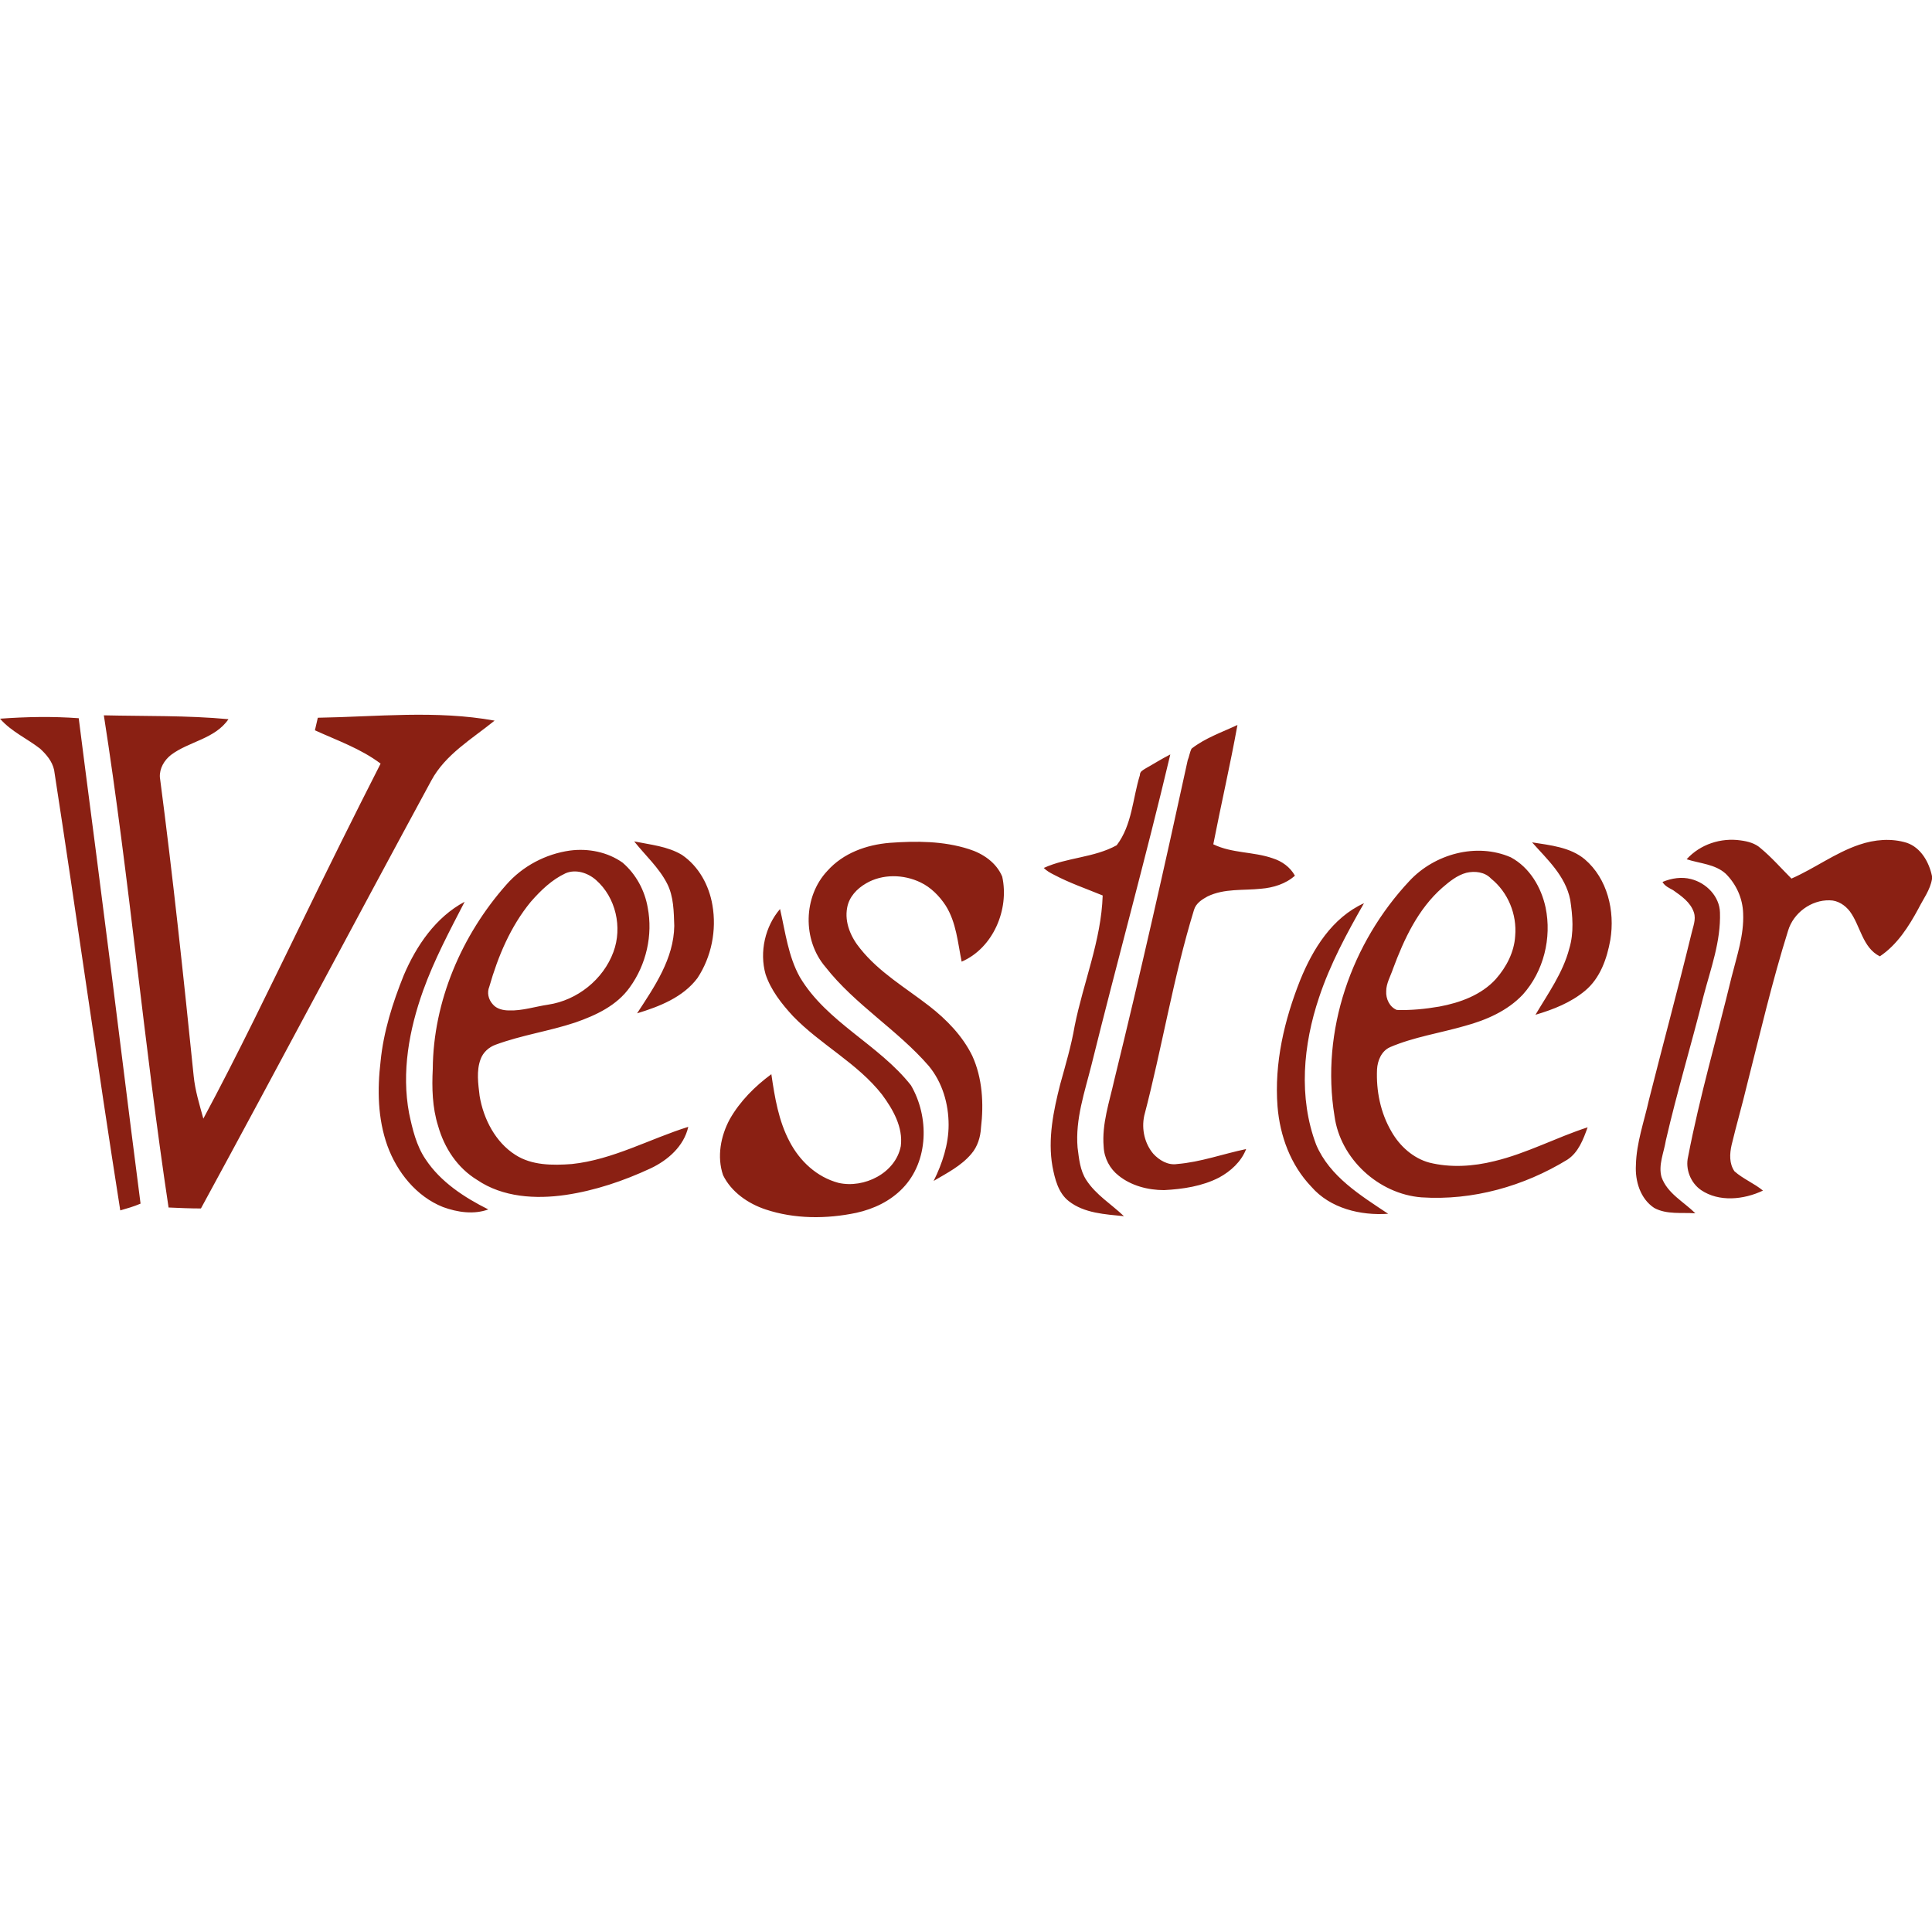 <?xml version="1.0" encoding="utf-8"?>
<!-- Generator: Adobe Illustrator 23.0.3, SVG Export Plug-In . SVG Version: 6.00 Build 0)  -->
<svg version="1.1" id="Layer_1" xmlns="http://www.w3.org/2000/svg" xmlns:xlink="http://www.w3.org/1999/xlink" x="0px" y="0px"
	 viewBox="0 0 400 400" style="enable-background:new 0 0 400 400;" xml:space="preserve">
<style type="text/css">
	.st0{fill-rule:evenodd;clip-rule:evenodd;fill:#8A2013;}
</style>
<g id="Layer_x0020_1">
	<g>
		<path class="st0" d="M118,176.1c3.8-0.5,7.8,0.3,10.9,2.5c2.8,2.4,4.6,5.8,5.2,9.3c1.1,5.7-0.3,11.8-3.7,16.5
			c-2.7,3.8-7,5.8-11.3,7.3c-5.4,1.8-11.1,2.6-16.5,4.6c-1.4,0.5-2.6,1.6-3.1,3c-0.9,2.4-0.5,5.1-0.2,7.6c0.8,4.8,3.3,9.6,7.4,12.2
			c3.4,2.2,7.7,2.2,11.7,1.9c8.5-0.9,16.1-5.2,24.1-7.7c-0.9,4-4.2,6.9-7.8,8.6c-5.6,2.6-11.5,4.6-17.6,5.5
			c-6.2,0.9-13,0.5-18.3-3.1c-4.1-2.5-6.8-6.6-8.1-11.2c-1.2-3.8-1.3-7.9-1.1-11.8c0.1-14,6-27.7,15.2-38.1
			C108.2,179.3,113,176.8,118,176.1L118,176.1L118,176.1z M291.8,182.4c5.2-5.6,13.9-8,21-4.9c3.9,2.1,6.3,6.2,7.2,10.4
			c1.3,6.3-0.4,13.2-4.7,18c-3.2,3.4-7.6,5.3-12,6.5c-5.2,1.5-10.6,2.3-15.5,4.4c-1.8,0.8-2.6,2.8-2.7,4.6c-0.2,4.4,0.7,9,3,12.9
			c1.7,3,4.5,5.5,7.8,6.4c4.4,1.1,9.1,0.8,13.5-0.3c6.7-1.6,12.8-4.9,19.3-7c-0.9,2.5-1.9,5.2-4.2,6.7c-9,5.5-19.6,8.5-30.2,7.8
			c-8.9-0.7-16.8-8-18-16.8C273.4,213.4,279.8,195.2,291.8,182.4L291.8,182.4L291.8,182.4z M21.5,148.1c8.6,0.2,17.2,0,25.8,0.8
			c-2.8,4.1-8.2,4.6-11.9,7.4c-1.4,1.1-2.4,2.8-2.3,4.6c2.7,20.6,4.9,41.3,7,61.9c0.3,3,1.2,5.9,2,8.8c7.2-13.4,13.8-27.2,20.5-40.9
			c5.3-10.9,10.7-21.8,16.2-32.6c-4.1-3.1-9-4.8-13.6-6.9c0.2-0.9,0.4-1.7,0.6-2.6c12.2-0.2,24.5-1.6,36.6,0.6
			c-4.7,3.8-10.2,7-13.1,12.4c-16,29.5-31.7,59.2-47.7,88.6c-2.2,0-4.5-0.1-6.7-0.2C29.8,216.2,26.8,182,21.5,148.1L21.5,148.1z
			 M158.5,201.7c-1.3-4.6-0.1-9.9,3-13.5c1.1,4.8,1.7,9.8,4.1,14.1c5.6,9.4,16.3,13.9,23,22.4c3.8,6.5,3.7,15.7-1.7,21.3
			c-2.6,2.7-6,4.3-9.6,5.1c-6.2,1.3-12.8,1.3-18.8-0.7c-3.6-1.2-7.1-3.6-8.8-7.1c-1.3-3.8-0.5-8.1,1.4-11.6c2.1-3.7,5.2-6.8,8.6-9.3
			c0.7,4.8,1.5,9.7,3.8,14c2.1,4,5.6,7.3,10.1,8.5c5.3,1.2,11.8-2,12.9-7.6c0.5-3.9-1.6-7.6-3.9-10.7c-5.1-6.5-12.7-10.3-18.4-16.2
			C161.8,207.8,159.6,205,158.5,201.7z M269.2,202.9c2.6-6.4,6.6-12.9,13.2-15.9c-3.6,6.3-7,12.6-9.3,19.5
			c-3.3,9.8-4.3,20.7-0.6,30.5c2.8,6.6,9.2,10.5,14.9,14.3c-5.7,0.4-12-1.1-15.9-5.6c-4.3-4.5-6.5-10.5-7-16.6
			C263.8,220.1,265.9,211.2,269.2,202.9z M83.6,201.9c2.6-6.1,6.6-12,12.6-15.2c-3.1,6-6.3,12-8.6,18.4c-2.9,8.1-4.5,16.9-2.9,25.4
			c0.7,3.3,1.5,6.7,3.4,9.5c3.1,4.7,8,7.9,13,10.4c-3,1.1-6.4,0.6-9.4-0.5c-5.5-2.2-9.5-7.2-11.5-12.7c-2-5.6-2.1-11.6-1.4-17.5
			C79.4,213.6,81.3,207.6,83.6,201.9z M344.2,182.6c1.9-0.8,4-1.1,5.9-0.6c3.2,0.8,5.9,3.6,6,6.9c0.2,6-1.9,11.6-3.4,17.3
			c-2.5,10-5.5,19.9-7.8,29.9c-0.4,2.5-1.6,5.1-0.9,7.6c1.2,3.4,4.6,5.1,7,7.5c-2.8-0.2-5.9,0.3-8.5-1.1c-2.9-1.9-4-5.6-3.8-8.9
			c0.1-4.6,1.7-9,2.7-13.5c2.9-11.5,6-22.9,8.8-34.4c0.3-1.4,1-2.9,0.5-4.4c-0.7-2.1-2.6-3.4-4.3-4.6
			C345.7,183.9,344.7,183.5,344.2,182.6L344.2,182.6z M303.6,180.7c-1.9,0.5-3.5,1.8-5,3.1c-5,4.4-7.9,10.6-10.2,16.8
			c-0.5,1.5-1.4,3-1.4,4.6c-0.1,1.6,0.7,3.3,2.2,3.9c2.9,0.1,5.9-0.2,8.8-0.7c4.3-0.8,8.7-2.4,11.7-5.7c2.2-2.5,3.8-5.6,4-8.9
			c0.4-4.5-1.5-9.1-5-11.9C307.4,180.5,305.3,180.3,303.6,180.7L303.6,180.7z M117.1,180.8c-2.8,1.3-5.1,3.5-7.2,5.9
			c-4.2,5.1-6.8,11.3-8.6,17.6c-0.5,1.2-0.2,2.6,0.7,3.6c0.8,1,2.2,1.3,3.4,1.3c2.7,0.1,5.4-0.8,8.1-1.2c6-0.9,11.4-5.2,13.5-10.9
			c1.9-5.1,0.5-11.3-3.6-14.9C121.7,180.7,119.2,179.9,117.1,180.8L117.1,180.8z M317.2,174.4c3.8,0.6,7.9,1,10.9,3.5
			c4.7,4,6.3,10.7,5.3,16.7c-0.7,3.9-2.1,7.9-5.2,10.5c-3,2.5-6.6,3.9-10.3,5c2.6-4.4,5.7-8.7,7-13.7c1-3.3,0.7-6.8,0.2-10.1
			C324.1,181.3,320.3,177.9,317.2,174.4L317.2,174.4z M171.3,180.3c3.3-3.7,8.1-5.4,12.9-5.8c5.5-0.4,11.1-0.4,16.4,1.3
			c2.9,0.9,5.7,2.8,6.9,5.7c1.5,6.8-1.9,14.8-8.4,17.6c-0.8-3.9-1.1-8.1-3.3-11.6c-1.3-2-3.1-3.8-5.2-4.8c-3.5-1.7-7.9-1.8-11.3,0.2
			c-1.9,1.1-3.5,2.8-3.9,5c-0.6,3.1,0.8,6.2,2.7,8.5c3.9,4.9,9.4,8.1,14.3,11.9c3.6,2.8,6.9,6.2,8.9,10.3c2.1,4.6,2.4,9.9,1.8,14.9
			c-0.1,1.9-0.7,3.9-2,5.4c-2.1,2.5-5.1,4-7.8,5.6c1.8-3.6,3.1-7.6,3.1-11.6c0-4.4-1.3-8.8-4.1-12.2c-6.5-7.5-15.3-12.7-21.4-20.5
			C166.1,194.6,166.3,185.6,171.3,180.3L171.3,180.3z M131.3,174.2c3.4,0.7,6.9,1,9.9,2.8c3.5,2.4,5.6,6.3,6.3,10.4
			c0.9,5.2-0.2,10.7-3.1,15.1c-3,4-7.9,5.9-12.5,7.3c3.6-5.5,7.6-11.3,7.7-18.1c-0.1-2.9-0.1-6.1-1.5-8.8
			C136.4,179.6,133.6,177.1,131.3,174.2L131.3,174.2z M349.2,177.9c2.8-3.1,7.1-4.5,11.2-3.9c1.5,0.2,3,0.6,4.1,1.6
			c2.3,1.9,4.3,4.2,6.4,6.3c4.8-2.1,9-5.3,14-7c3.2-1.1,6.7-1.4,9.9-0.4c2.9,1,4.6,4,5.2,6.9v0.6c-0.4,2.3-1.8,4.1-2.8,6.1
			c-2,3.7-4.4,7.5-8,9.9c-3.6-1.8-4-6.3-6.2-9.3c-1-1.3-2.5-2.3-4.2-2.3c-3.8-0.1-7.5,2.6-8.6,6.3c-3.3,10.5-5.8,21.3-8.5,31.9
			c-1,4.2-2.2,8.3-3.2,12.5c-0.4,1.8-0.5,3.8,0.6,5.4c1.8,1.6,4.1,2.5,5.9,4c-4,1.9-9.1,2.4-12.8-0.1c-2.2-1.5-3.3-4.4-2.7-6.9
			c2.4-12.5,6-24.8,9-37.2c1.1-4.4,2.6-8.7,2.4-13.2c-0.1-3.1-1.4-6-3.6-8.2C355.1,178.9,352,178.8,349.2,177.9z M237,159.2
			c1.8-1,3.5-2.1,5.3-3c-5.1,21.5-11,42.8-16.3,64.2c-1.4,5.6-3.4,11.3-2.9,17.2c0.3,2.3,0.5,4.7,1.8,6.7c2,3.1,5.2,5,7.8,7.5
			c-3.9-0.4-8.2-0.6-11.4-3.1c-2.2-1.7-2.9-4.6-3.4-7.2c-1-5.7,0.2-11.5,1.6-17c1.1-4,2.3-8,3-12.1c1.8-9,5.5-17.7,5.8-27
			c-3.4-1.4-6.9-2.6-10.1-4.3c-0.8-0.4-1.5-0.8-2.1-1.4c4.8-2.2,10.4-2.1,15.1-4.7c3.2-4.2,3.3-9.7,4.8-14.5
			C236,159.7,236.6,159.5,237,159.2L237,159.2z M246.7,155c2.8-2.2,6.3-3.4,9.5-4.9c-1.5,8.3-3.4,16.5-5,24.7
			c3.9,1.9,8.3,1.5,12.3,2.9c1.9,0.6,3.6,1.8,4.6,3.6c-1.9,1.7-4.5,2.5-7,2.7c-3.7,0.4-7.6-0.1-11.1,1.6c-1.1,0.6-2.4,1.4-2.8,2.8
			c-4.3,14-6.6,28.5-10.3,42.6c-0.6,2.8,0.1,5.8,1.9,7.9c1.2,1.3,3,2.4,4.9,2.1c4.9-0.4,9.5-2.1,14.3-3.1c-1,2.6-3.2,4.6-5.6,5.9
			c-3.5,1.8-7.5,2.4-11.4,2.6c-3.3,0-6.8-0.9-9.4-3c-1.8-1.4-3-3.6-3.1-6c-0.4-4.7,1.2-9.3,2.2-13.8c5.4-22,10.4-44.1,15.2-66.2
			C246.2,156.7,246.3,155.8,246.7,155L246.7,155z M0,148.8c5.4-0.4,10.9-0.5,16.3-0.1c1.6,12.7,3.3,25.4,4.9,38.1
			c2.7,20.8,5.2,41.6,7.9,62.4c-1.4,0.6-2.8,1-4.2,1.4c-4.8-30.4-9-60.8-13.7-91.2c-0.4-1.8-1.6-3.2-2.9-4.4
			c-2.7-2.1-5.9-3.5-8.2-6.1L0,148.8L0,148.8z"/>
	</g>
</g>
</svg>
